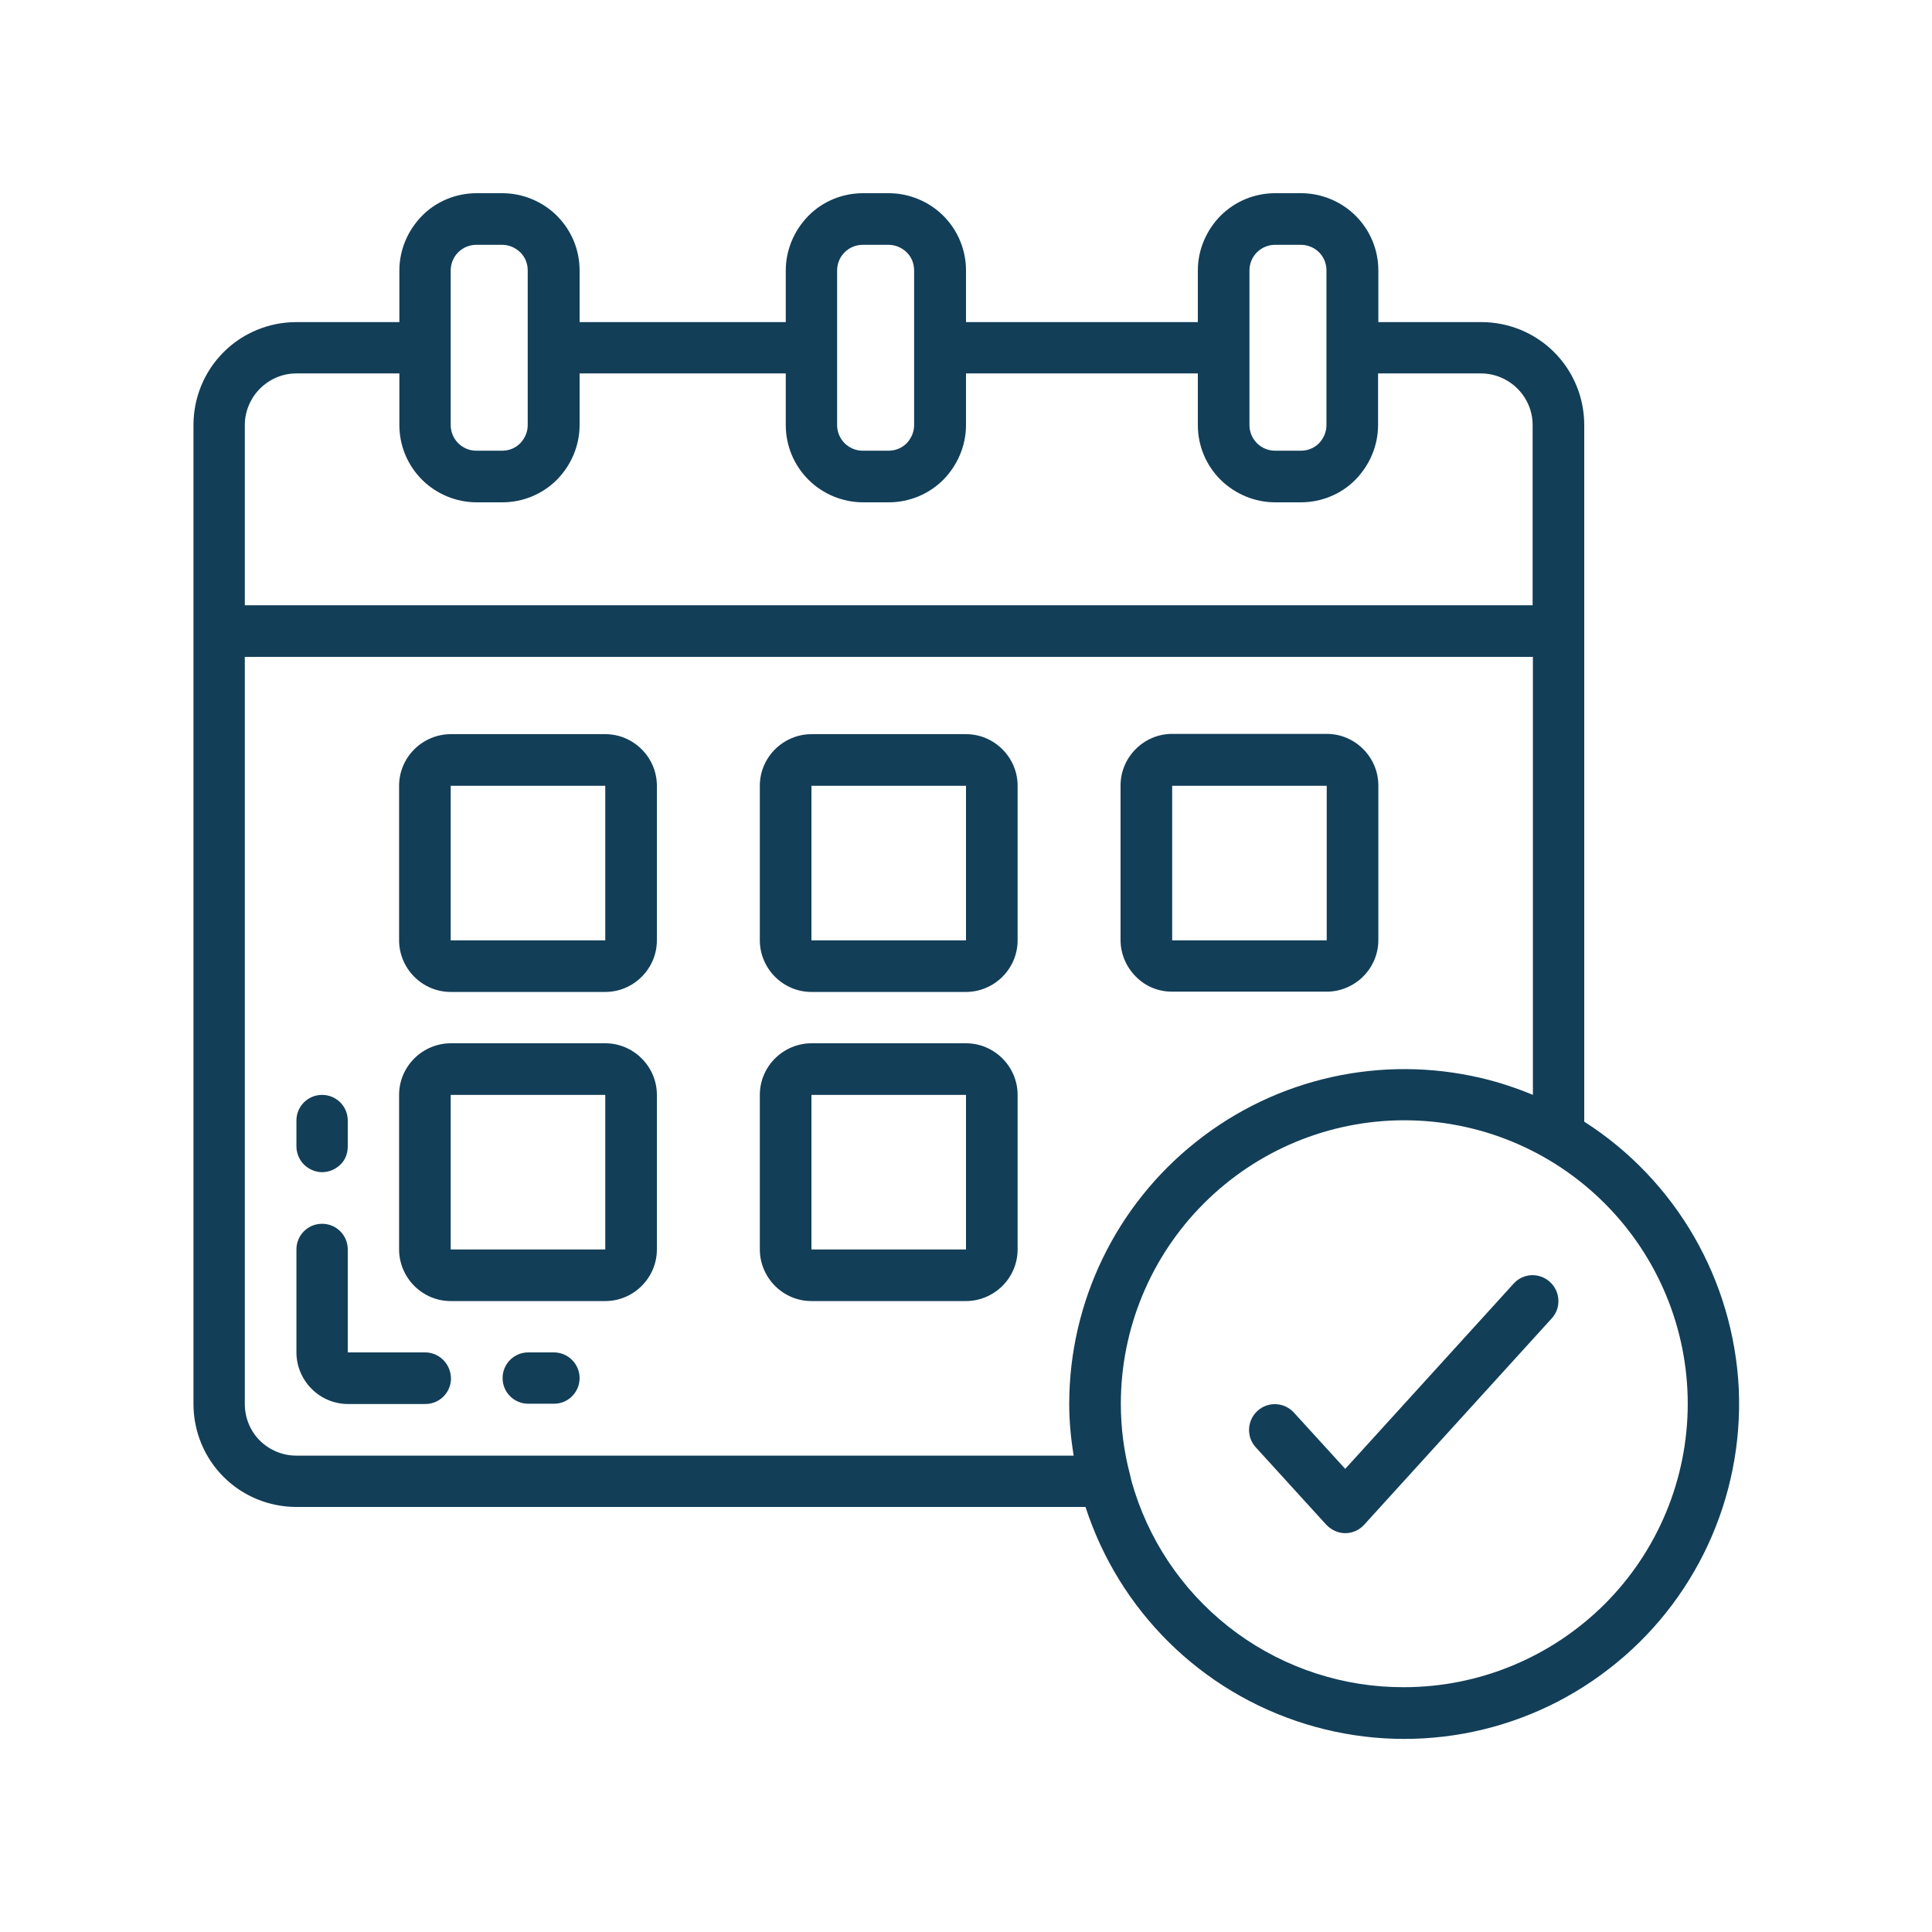 <?xml version="1.0" encoding="utf-8"?>
<svg xmlns="http://www.w3.org/2000/svg" xmlns:xlink="http://www.w3.org/1999/xlink" version="1.1" id="Calque_1" x="0px" y="0px" viewBox="0 0 700 700" style="enable-background:new 0 0 700 700;" xml:space="preserve" width="150" height="150">
<style type="text/css">
	.st0{fill:#123E58;}
</style>
<g>
	<path class="st0" d="M574,406.4V154c0-9.9-3.9-19.4-10.9-26.4c-7-7-16.5-10.9-26.4-10.9h-37.3V98c0-7.4-2.9-14.5-8.2-19.8   C486,73,478.8,70,471.4,70H462c-7.4,0-14.5,2.9-19.8,8.2C437,83.5,434,90.6,434,98v18.7h-84V98c0-7.4-2.9-14.5-8.2-19.8   C336.6,73,329.4,70,322,70h-9.3c-7.4,0-14.6,2.9-19.8,8.2c-5.2,5.3-8.2,12.4-8.2,19.8v18.7H210V98c0-7.4-2.9-14.5-8.2-19.8   C196.6,73,189.4,70,182,70h-9.3c-7.4,0-14.6,2.9-19.8,8.2c-5.2,5.3-8.2,12.4-8.2,19.8v18.7h-37.3c-9.9,0-19.4,3.9-26.4,10.9   c-7,7-10.9,16.5-10.9,26.4v354.7c0,9.9,3.9,19.4,10.9,26.4S97.5,546,107.4,546h285.9c12.2,37.6,41.8,66.9,79.6,78.6   c37.7,11.7,78.8,4.3,110-19.9c31.3-24.1,48.8-62,47.1-101.4C628.1,463.8,607.3,427.7,574,406.4L574,406.4z M452.7,98   c0-5.2,4.2-9.3,9.3-9.3h9.3c2.5,0,4.9,1,6.6,2.7c1.8,1.8,2.7,4.1,2.7,6.6v56c0,2.5-1,4.8-2.7,6.6c-1.8,1.8-4.1,2.7-6.6,2.7H462   c-5.2,0-9.3-4.2-9.3-9.3V98z M303.3,98c0-5.2,4.2-9.3,9.3-9.3h9.3c2.5,0,4.8,1,6.6,2.7c1.8,1.8,2.7,4.1,2.7,6.6v56   c0,2.5-1,4.8-2.7,6.6c-1.8,1.8-4.1,2.7-6.6,2.7h-9.3c-5.2,0-9.3-4.2-9.3-9.3V98z M163.3,98c0-5.2,4.2-9.3,9.3-9.3h9.3   c2.5,0,4.8,1,6.6,2.7c1.8,1.8,2.7,4.1,2.7,6.6v56c0,2.5-1,4.8-2.7,6.6c-1.8,1.8-4.1,2.7-6.6,2.7h-9.3c-5.2,0-9.3-4.2-9.3-9.3V98z    M88.7,154c0-4.9,2-9.7,5.5-13.2s8.2-5.5,13.2-5.5h37.3V154c0,7.4,2.9,14.5,8.2,19.8c5.2,5.2,12.4,8.2,19.8,8.2h9.3   c7.4,0,14.5-2.9,19.8-8.2c5.2-5.3,8.2-12.4,8.2-19.8v-18.7h74.7V154c0,7.4,2.9,14.5,8.2,19.8c5.2,5.2,12.4,8.2,19.8,8.2h9.3   c7.4,0,14.5-2.9,19.8-8.2c5.2-5.3,8.2-12.4,8.2-19.8v-18.7h84V154c0,7.4,2.9,14.5,8.2,19.8c5.3,5.2,12.4,8.2,19.8,8.2h9.3   c7.4,0,14.6-2.9,19.8-8.2c5.2-5.3,8.2-12.4,8.2-19.8v-18.7h37.3c4.9,0,9.7,2,13.2,5.5s5.5,8.2,5.5,13.2v65.3H88.7V154z M88.7,508.7   V238h466.7v158.7c-6-2.5-12.3-4.6-18.7-6.1c-36.1-8.5-74.1-0.1-103.2,23c-29.1,23-46.1,58.1-46.1,95.1c0,6.3,0.6,12.5,1.6,18.7   H107.3c-4.9,0-9.7-2-13.2-5.5S88.7,513.6,88.7,508.7L88.7,508.7z M508.7,611.3c-21.7,0.1-42.9-6.8-60.4-19.5   c-17.6-12.8-30.6-30.8-37.2-51.4c-0.6-1.9-1.2-3.8-1.7-6.2l0,0c-2.2-8.3-3.3-16.9-3.3-25.6c0-27.2,10.8-53.3,30.1-72.6   s45.4-30.1,72.6-30.1c27.2,0,53.3,10.8,72.6,30.1s30.1,45.4,30.1,72.6c0,27.2-10.8,53.3-30.1,72.6   C562,600.5,535.9,611.3,508.7,611.3L508.7,611.3z"/>
	<path class="st0" d="M219.3,266h-56c-4.9,0-9.7,2-13.2,5.5s-5.5,8.2-5.5,13.2v56c0,4.9,2,9.7,5.5,13.2s8.2,5.5,13.2,5.5h56   c5,0,9.7-2,13.2-5.5s5.5-8.2,5.5-13.2v-56c0-5-2-9.7-5.5-13.2S224.3,266,219.3,266L219.3,266z M163.3,340.7v-56h56v56H163.3z"/>
	<path class="st0" d="M350,266h-56c-4.9,0-9.7,2-13.2,5.5s-5.5,8.2-5.5,13.2v56c0,4.9,2,9.7,5.5,13.2s8.2,5.5,13.2,5.5h56   c4.9,0,9.7-2,13.2-5.5s5.5-8.2,5.5-13.2v-56c0-5-2-9.7-5.5-13.2S355,266,350,266L350,266z M294,340.7v-56h56v56H294z"/>
	<path class="st0" d="M219.3,378h-56c-4.9,0-9.7,2-13.2,5.5s-5.5,8.2-5.5,13.2v56c0,4.9,2,9.7,5.5,13.2s8.2,5.5,13.2,5.5h56   c5,0,9.7-2,13.2-5.5s5.5-8.2,5.5-13.2v-56c0-5-2-9.7-5.5-13.2S224.3,378,219.3,378z M163.3,452.7v-56h56v56H163.3z"/>
	<path class="st0" d="M350,378h-56c-4.9,0-9.7,2-13.2,5.5s-5.5,8.2-5.5,13.2v56c0,4.9,2,9.7,5.5,13.2s8.2,5.5,13.2,5.5h56   c4.9,0,9.7-2,13.2-5.5s5.5-8.2,5.5-13.2v-56c0-5-2-9.7-5.5-13.2S355,378,350,378z M294,452.7v-56h56v56H294z"/>
	<path class="st0" d="M424.7,359.3h56c4.9,0,9.7-2,13.2-5.5s5.5-8.2,5.5-13.2v-56c0-5-2-9.7-5.5-13.2s-8.2-5.5-13.2-5.5h-56   c-5,0-9.7,2-13.2,5.5s-5.5,8.2-5.5,13.2v56c0,4.9,2,9.7,5.5,13.2C415,357.4,419.7,359.3,424.7,359.3z M424.7,284.7h56v56h-56V284.7   z"/>
	<path class="st0" d="M548.4,465.1l-61,67.1l-18.6-20.4c-3.5-3.8-9.4-4.1-13.2-0.6c-3.8,3.5-4.1,9.4-0.6,13.2l25.5,28   c1.8,1.9,4.3,3.1,6.9,3.1s5.1-1.1,6.9-3.1l67.9-74.7c3.5-3.8,3.2-9.7-0.6-13.2C557.8,461,551.9,461.2,548.4,465.1L548.4,465.1z"/>
	<path class="st0" d="M116.7,424.7c2.5,0,4.8-1,6.6-2.7s2.7-4.1,2.7-6.6V406c0-5.2-4.2-9.3-9.3-9.3c-5.2,0-9.3,4.2-9.3,9.3v9.3   c0,2.5,1,4.9,2.7,6.6S114.2,424.7,116.7,424.7L116.7,424.7z"/>
	<path class="st0" d="M154,490h-28v-37.3c0-5.2-4.2-9.3-9.3-9.3c-5.2,0-9.3,4.2-9.3,9.3V490c0,4.9,2,9.7,5.5,13.2s8.2,5.5,13.2,5.5   h28c5.2,0,9.3-4.2,9.3-9.3C163.3,494.2,159.2,490,154,490L154,490z"/>
	<path class="st0" d="M200.7,490h-9.3c-5.2,0-9.3,4.2-9.3,9.3c0,5.2,4.2,9.3,9.3,9.3h9.3c5.2,0,9.3-4.2,9.3-9.3S205.8,490,200.7,490   z"/>
</g>
</svg>
